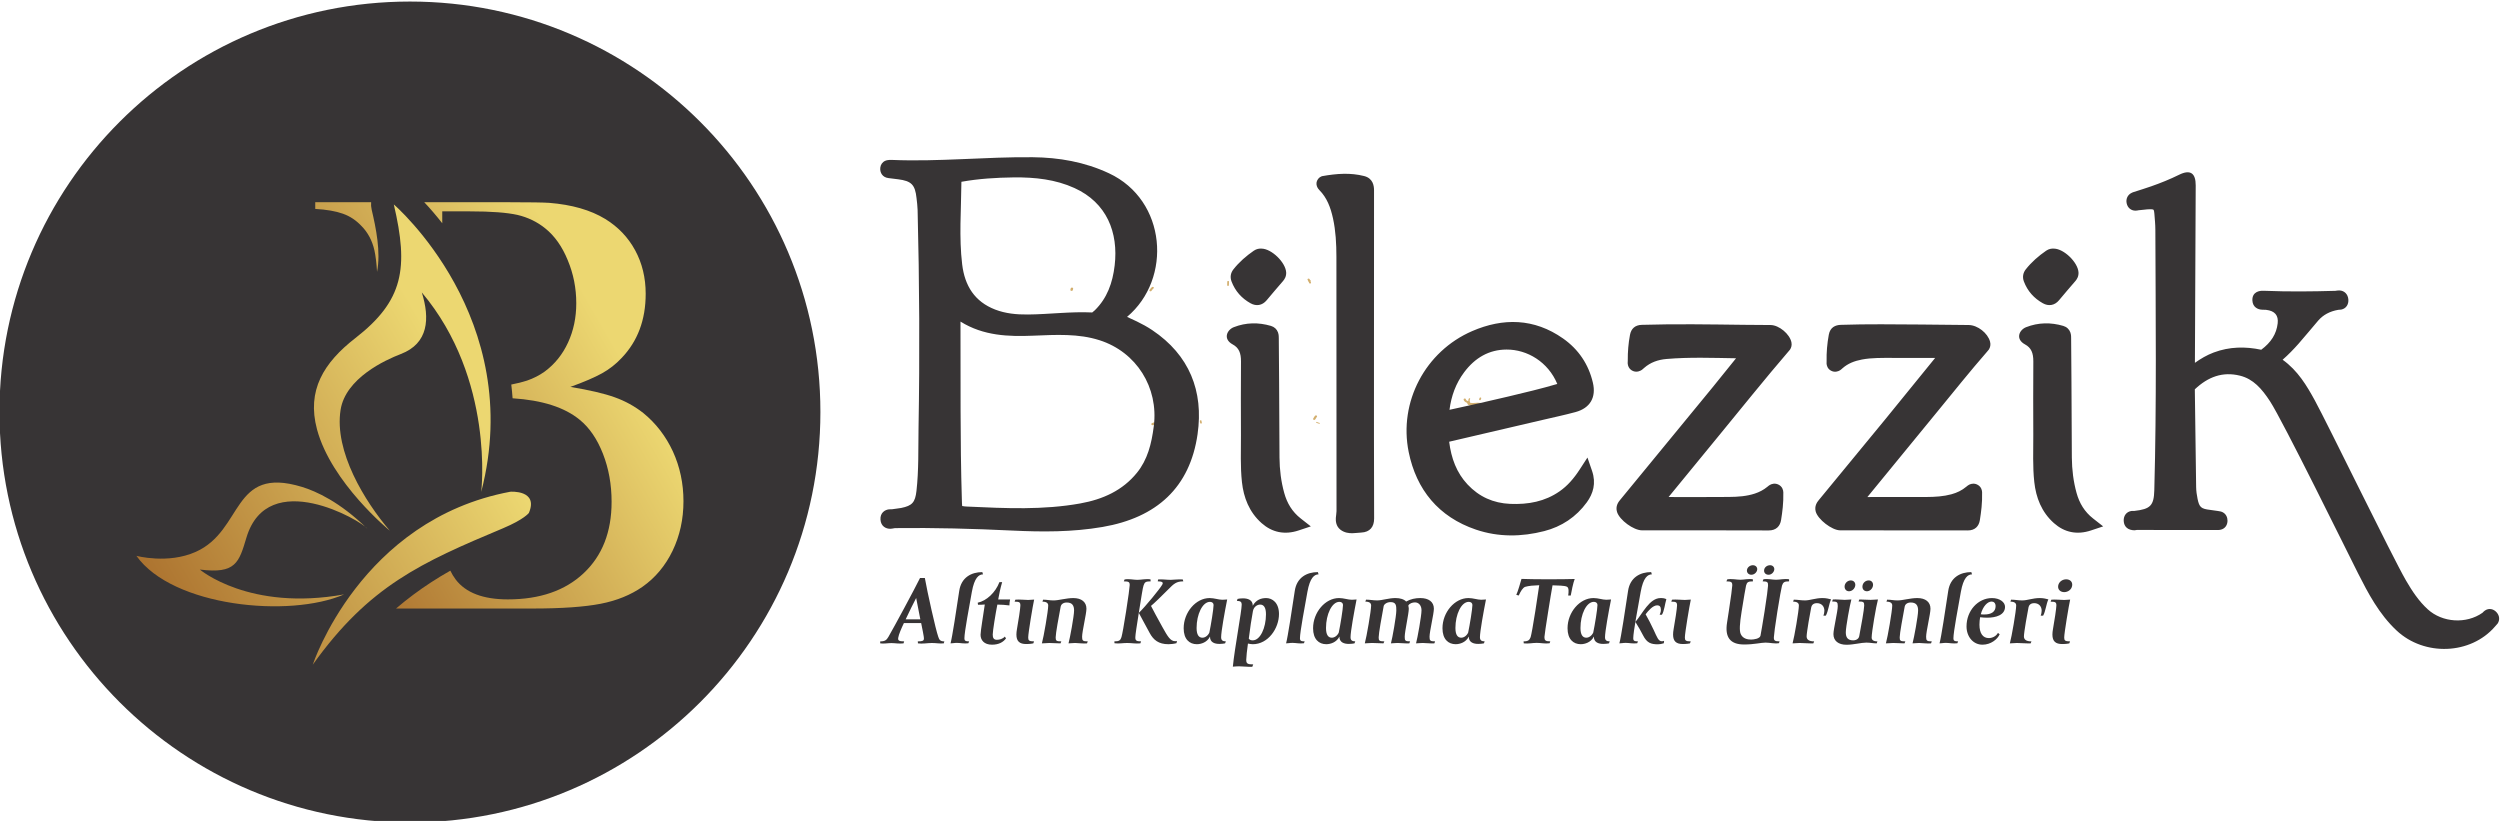 <?xml version="1.0" encoding="UTF-8"?>
<!DOCTYPE svg PUBLIC "-//W3C//DTD SVG 1.1//EN" "http://www.w3.org/Graphics/SVG/1.1/DTD/svg11.dtd">
<!-- Creator: CorelDRAW -->
<svg xmlns="http://www.w3.org/2000/svg" xml:space="preserve" width="5.177in" height="1.7in" version="1.1" shape-rendering="geometricPrecision" text-rendering="geometricPrecision" image-rendering="optimizeQuality" fill-rule="evenodd" clip-rule="evenodd"
viewBox="0 0 5177.17 1700.28"
 xmlns:xlink="http://www.w3.org/1999/xlink"
 xmlns:xodm="http://www.corel.com/coreldraw/odm/2003">
 <defs>
    <linearGradient id="id0" gradientUnits="userSpaceOnUse" x1="697.2" y1="1123.64" x2="1307" y2="773.63">
     <stop offset="0" stop-opacity="1" stop-color="#AD7430"/>
     <stop offset="1" stop-opacity="1" stop-color="#ECD771"/>
    </linearGradient>
    <linearGradient id="id1" gradientUnits="userSpaceOnUse" x1="320.24" y1="1205.22" x2="967.98" y2="826.28">
     <stop offset="0" stop-opacity="1" stop-color="#AD7430"/>
     <stop offset="1" stop-opacity="1" stop-color="#ECD771"/>
    </linearGradient>
 </defs>
 <g id="Katman_x0020_1">
  <g id="_1962083440176">
   <path fill="#373435" d="M848.7 3.2c469.51,0 850.13,380.61 850.13,850.13 0,469.52 -380.61,850.13 -850.13,850.13 -469.52,0 -850.13,-380.61 -850.13,-850.13 0,-469.51 380.61,-850.13 850.13,-850.13z"/>
   <path fill="url(#id0)" d="M1056.72 418.83l-178.36 0c12.78,13.55 25.3,28.27 37.27,43.56l0 -24.63 57.4 0c43.95,0 76.75,2.52 98.41,7.36 21.45,5.05 40.79,14.3 57.61,27.96 19.35,15.56 34.91,37.43 46.47,65.81 11.78,28.18 17.67,57.82 17.67,89.15 0,29.65 -5.68,56.78 -17.03,81.37 -11.15,24.39 -27.33,44.58 -48.36,60.14 -11.15,7.99 -23.34,14.09 -36.59,18.71 -9.01,2.96 -19.91,5.72 -32.63,8.18 1.13,9.45 2.04,18.93 2.73,28.44 61.38,3.95 107.72,18.76 139.02,44.55 20.19,16.4 36.17,39.95 48.15,70.44 11.98,30.7 17.87,63.71 17.87,99.46 0,62.45 -19.35,111.65 -57.83,147.82 -38.48,36.17 -90.83,54.25 -157.07,54.25 -51.1,0 -87.06,-13.67 -108.08,-41.21 -4.18,-5.6 -7.87,-11.69 -11.06,-18.28 -14.06,7.91 -27.62,16.25 -39.65,24.05 -25.37,16.46 -49.74,34.62 -72.75,54.37l282.62 0c60.77,0 107.87,-3.37 141.3,-9.89 33.43,-6.52 62.24,-18.29 86.42,-35.11 26.7,-18.71 47.52,-43.74 62.45,-74.65 14.93,-31.12 22.5,-65.18 22.5,-102.61 0,-36.8 -7.36,-71.28 -21.87,-103.03 -14.72,-31.75 -35.11,-58.24 -61.4,-79.69 -17.66,-13.87 -37.43,-24.81 -59.3,-32.59 -21.66,-7.78 -52.36,-14.93 -91.68,-21.44 28.59,-10.3 50.46,-19.77 65.6,-28.18 15.14,-8.41 28.81,-19.13 40.58,-31.75 33.22,-34.69 49.83,-78.85 49.83,-132.89 0,-33.43 -7.36,-63.5 -21.87,-90.2 -14.51,-26.7 -35.11,-48.36 -61.82,-64.76 -30.7,-18.71 -69.39,-29.65 -116.07,-33.43 -12.83,-0.84 -39.53,-1.26 -80.53,-1.26zm-288.39 0l-115.75 0 0 13.88c23.34,1.26 42.48,4.63 57.19,9.88 14.93,5.26 27.76,13.88 38.9,25.86 13.04,13.25 21.87,29.86 26.49,50.05 2.48,11.35 4.3,26.16 5.42,44.5 8.06,-41.04 -2.18,-90.54 -11.15,-128.84 -1.21,-5.17 -1.56,-10.33 -1.11,-15.33z"/>
   <path fill="url(#id1)" d="M647.44 1376.63c0,0 98.32,-299.91 409.19,-358.19 0,0 58.79,-4.33 38.46,43.87 0,0 -9.48,13.27 -53.86,31.92 -168.53,70.79 -276.93,118.81 -393.78,282.41zm348.9 -357.97c0,0 28.4,-233.13 -123.07,-413 16.94,54.07 13.99,105.54 -43.5,127.59 -32.08,12.3 -114.39,49.96 -124.71,115.66 -13.54,86.15 50.1,189.64 101.95,250.22 0,0 -121.13,-98.92 -150.83,-210.06 -21.48,-80.37 13.69,-137.75 79.56,-188.91 99.83,-77.55 110.46,-144.83 79.56,-276.73 0,0 274.54,235.49 181.06,595.24zm-236.09 76.33c-11.54,-16.36 -205.77,-129.31 -250.16,18.38 -15.45,51.42 -21.76,75.78 -96.56,66.23 0,0 102.36,86.98 298.8,51.48 -112.76,49.3 -355.41,25.65 -430.15,-79.88 0,0 65.18,17.58 122.9,-8.22 99.88,-44.65 73.21,-179.16 219.65,-134.63 30.06,9.14 79.41,31.59 135.53,86.64z"/>
   <path fill="#D2AE6D" d="M2335.79 590.78l-0.01 0 -0.03 0 -0.02 0 -0.03 0 -0.03 0 -0.02 0 -0.03 0c-3.91,0 -5.37,2.06 -6.78,4.17 3.32,0.03 2.04,3.74 6.61,2.78l0 0c-0.58,-3.31 3.15,-2.96 1.89,-6.85l0 0c-0.57,-0.08 -1.06,-0.1 -1.55,-0.1z"/>
   <path fill="#D2AE6D" d="M2708.94 582.22l2.54 -0.66 -2.5 -0.71c-0.01,0.46 -0.04,0.92 -0.04,1.37zm2.54 -0.66l2.47 0.71c0.03,-0.46 0.04,-0.94 0.07,-1.37l-2.54 0.66z"/>
   <path fill="#D2AE6D" d="M3053 858.44l-0.25 0 -0.25 0 -0.38 0c-7.92,0.04 -14.39,0.68 -19.98,0.96l0 0 -0.89 2.03 -2.53 0.7c5.38,5.96 11.72,11.19 26.48,9.72l0 0c6.29,-1.21 4.48,-9.3 13.62,-8.13l0 0 -0.78 -2.51 2.56 -1.59c-6.59,-0.87 -12.41,-1.15 -17.61,-1.18z"/>
   <path fill="#D2AE6D" d="M2217.26 597.22c-0.31,1.1 -0.59,2.04 -0.71,3.09l0 0c-0.12,1.17 0.94,2.17 2.35,2.23l0 0c0.07,0 0.11,0 0.16,0l0 0c1.37,0.01 2.54,-0.85 2.64,-1.93l0 0c0.08,-0.75 0.29,-1.5 0.56,-2.42l0 0c0.35,-1.14 -0.48,-2.27 -1.88,-2.54l0 0c-0.2,-0.04 -0.39,-0.05 -0.6,-0.05l0 0c-1.16,0 -2.23,0.66 -2.52,1.61z"/>
   <path fill="#D2AE6D" d="M2382.36 603.37l0.03 0 0.04 0 0.04 0 0.04 0c0.84,-0.04 1.64,-0.44 2.06,-1.1l0 0c1.03,-1.67 2.6,-3.56 4.22,-4.99l0 0c0.89,-0.79 0.85,-1.98 -0.09,-2.69l0 0c-0.45,-0.34 -1,-0.5 -1.56,-0.5l0 0c-0.65,0 -1.28,0.19 -1.73,0.61l0 0c-1.96,1.74 -3.78,3.91 -5,5.92l0 0c-0.58,0.96 -0.12,2.09 1.04,2.55l0 0c0.3,0.13 0.61,0.19 0.93,0.21z"/>
   <path fill="#D2AE6D" d="M2386.88 880.72l0.05 0 0.03 0 0.04 0c0.35,0 0.71,-0.06 1.06,-0.16l0 0c1.81,-0.64 3.27,-1.19 4.24,-1.89l0 0c1.2,-0.83 1.35,-2.31 0.33,-3.26l0 0c-0.56,-0.51 -1.33,-0.79 -2.12,-0.79l0 0c-0.67,0 -1.34,0.2 -1.89,0.6l0 0c-0.39,0.25 -2.02,0.81 -2.72,1.04l0 0c-1.43,0.5 -2.14,1.86 -1.54,3.06l0 0c0.43,0.84 1.43,1.38 2.51,1.39z"/>
   <path fill="#D2AE6D" d="M2486.6 870.34l-0.04 0 -0.06 0c-0.91,0.05 -1.76,0.62 -1.82,1.41l0 0c-0.08,1.52 0.3,2.95 0.79,4.53l0 0c0.2,0.64 0.88,1.06 1.68,1.06l0 0c0.15,0 0.31,0 0.46,-0.03l0 0c0.96,-0.21 1.52,-1 1.3,-1.77l0 0c-0.43,-1.41 -0.75,-2.57 -0.69,-3.7l0 0c0.07,-0.79 -0.65,-1.46 -1.63,-1.5z"/>
   <path fill="#D2AE6D" d="M2543.36 581.81l-0.04 0 -0.07 0 -0.05 0c-0.96,0.07 -1.69,0.71 -1.68,1.51l0 0c0.09,2.38 0.02,4.81 -0.21,7.41l0 0c-0.06,0.78 0.68,1.47 1.65,1.5l0 0 0.09 0c0.95,0 1.75,-0.57 1.8,-1.37l0 0c0.24,-2.69 0.3,-5.19 0.24,-7.65l0 0c-0.04,-0.79 -0.85,-1.37 -1.73,-1.41z"/>
   <path fill="#D2AE6D" d="M2596.99 578.46l-0.06 0c-0.55,0 -1.04,0.31 -1.19,0.75l0 0c-0.29,0.83 -0.8,1.79 -1.68,3.23l0 0c-0.33,0.54 -0.08,1.11 0.54,1.36l0 0c0.19,0.07 0.36,0.12 0.54,0.12l0 0c0.46,0 0.92,-0.21 1.16,-0.56l0 0c0.68,-1.14 1.44,-2.42 1.85,-3.61l0 0c0.2,-0.55 -0.19,-1.1 -0.87,-1.28l0 0c-0.09,-0.01 -0.2,-0.01 -0.29,-0.01z"/>
   <path fill="#D2AE6D" d="M2721.54 869.72l0.03 0 0.04 0 0.04 0c0.94,-0.02 1.85,-0.51 2.2,-1.3l0 0c0.51,-1.14 1.18,-2.06 1.93,-3.11l0 0c0.47,-0.67 0.97,-1.34 1.46,-2.13l0 0c0.63,-0.96 0.16,-2.15 -1.02,-2.63l0 0c-0.34,-0.16 -0.71,-0.22 -1.07,-0.22l0 0c-0.88,0 -1.73,0.41 -2.15,1.1l0 0c-0.46,0.7 -0.91,1.34 -1.34,1.92l0 0c-0.8,1.13 -1.63,2.3 -2.3,3.77l0 0c-0.46,0.98 0.19,2.11 1.41,2.5l0 0c0.25,0.05 0.51,0.08 0.78,0.1z"/>
   <path fill="#D2AE6D" d="M2732.2 877.61l0.04 0c0.42,-0.03 0.84,-0.25 0.97,-0.62l0 0c0.2,-0.44 -0.08,-0.94 -0.63,-1.1l0 0 -0.83 -0.22c-1.39,-0.34 -3.1,-0.8 -4.7,-1.74l0 0c-0.17,-0.11 -0.39,-0.16 -0.6,-0.16l0 0c-0.33,0 -0.65,0.13 -0.85,0.37l0 0c-0.35,0.38 -0.26,0.91 0.21,1.2l0 0c1.87,1.11 3.83,1.65 5.27,2.01l0 0 0.79 0.2c0.12,0.03 0.22,0.05 0.34,0.08z"/>
   <path fill="#D2AE6D" d="M2708.94 577.19c-1.1,0.43 -1.59,1.52 -1.06,2.42l0 0 1.57 2.74c0.38,0.65 1.14,1.02 1.97,1.02l0 0c0.33,0 0.67,-0.06 0.98,-0.2l0 0c1.11,-0.42 1.59,-1.52 1.06,-2.4l0 0 -1.6 -2.77c-0.37,-0.64 -1.14,-1 -1.96,-1l0 0c-0.33,-0.03 -0.67,0.04 -0.97,0.18z"/>
   <path fill="#D2AE6D" d="M2712.95 587.31l0.04 0 0.04 0 0.05 0c0.21,-0.01 0.41,-0.04 0.63,-0.11l0 0c1.05,-0.33 1.59,-1.26 1.2,-2.1l0 0c-0.45,-1.03 -0.8,-2.04 -1.16,-3.05l0 0 -0.35 -0.98c-0.26,-0.71 -1.04,-1.17 -1.91,-1.17l0 0c-0.2,0 -0.39,0.05 -0.59,0.08l0 0c-1.06,0.29 -1.67,1.19 -1.35,2.05l0 0 0.35 0.97c0.35,1.1 0.75,2.18 1.25,3.24l0 0c0.28,0.63 1,1.04 1.8,1.06z"/>
   <path fill="#D2AE6D" d="M3014.67 857.93l-0.02 0 -0.04 0 -0.06 0 -0.04 0c-0.44,0.01 -0.91,0.11 -1.31,0.33l0 0c-0.94,0.53 -1.91,0.79 -3.04,1.12l0 0c-0.52,0.16 -1.06,0.31 -1.59,0.5l0 0c-1.29,0.43 -1.92,1.64 -1.42,2.68l0 0c0.38,0.79 1.3,1.26 2.29,1.26l0 0c0.31,0 0.66,-0.05 0.96,-0.16l0 0c0.46,-0.14 0.92,-0.26 1.38,-0.39l0 0c1.25,-0.38 2.68,-0.8 4.15,-1.59l0 0c1.17,-0.62 1.5,-1.91 0.73,-2.87l0 0c-0.44,-0.55 -1.2,-0.87 -2,-0.88z"/>
   <path fill="#D2AE6D" d="M3065.7 860.27c-0.65,1.09 -0.13,2.37 1.17,2.9l0 0c1.7,0.66 3.43,0.67 4.96,0.71l0 0c1.5,0 2.46,0.01 2.96,0.43l0 0c0.5,0.46 1.17,0.67 1.85,0.67l0 0c0.68,0.01 1.35,-0.21 1.88,-0.6l0 0c1.06,-0.83 1.11,-2.22 0.12,-3.07l0 0c-2.02,-1.72 -4.7,-1.75 -6.67,-1.79l0 0c-1.08,0 -2.1,0 -2.73,-0.25l0 0c-0.35,-0.16 -0.75,-0.22 -1.13,-0.22l0 0c-0.98,0 -1.94,0.47 -2.41,1.22z"/>
   <path fill="#D2AE6D" d="M3031.17 862.92l0.05 0 0.03 0 0.03 0c0.64,-0.04 1.26,-0.34 1.59,-0.84l0 0c0.43,-0.72 0.08,-1.6 -0.81,-1.97l0 0c-0.64,-0.24 -1.24,-0.5 -1.84,-0.75l0 0c-1.68,-0.72 -3.14,-1.34 -4.54,-1.44l0 0c-0.08,-0.03 -0.14,-0.03 -0.2,-0.03l0 0c-0.89,0 -1.68,0.59 -1.78,1.33l0 0c-0.11,0.8 0.6,1.51 1.59,1.59l0 0c0.72,0.08 1.94,0.58 3.24,1.13l0 0c0.61,0.29 1.25,0.55 1.93,0.84l0 0c0.24,0.09 0.48,0.12 0.72,0.14z"/>
   <path fill="#D2AE6D" d="M3159.3 833.07l-0.08 0 -0.01 0 -0.02 0 -0.01 0 -0.05 0c-1.16,0.01 -2.1,0.8 -2.14,1.74l0 0c-0.04,0.99 0.89,1.81 2.1,1.83l0 0c1.47,0.01 3.11,0.22 4.56,0.41l0 0c1.06,0.15 2.05,0.25 2.82,0.3l0 0 0.15 0c1.14,0 2.11,-0.71 2.22,-1.65l0 0c0.09,-0.96 -0.79,-1.83 -2,-1.91l0 0c-0.67,-0.03 -1.51,-0.14 -2.44,-0.25l0 0c-1.56,-0.22 -3.33,-0.46 -5.09,-0.47z"/>
   <path fill="#D2AE6D" d="M3065.91 823.21l-0.04 0 -0.04 0 -0.03 0 -0.04 0c-0.75,0.02 -1.43,0.41 -1.69,1l0 0c-0.47,1.06 -0.87,2.05 -1.02,3.09l0 0c-0.11,0.79 0.6,1.51 1.6,1.6l0 0c0.05,0 0.12,0.03 0.16,0.03l0 0c0.92,0.01 1.74,-0.59 1.84,-1.37l0 0c0.09,-0.72 0.42,-1.46 0.83,-2.41l0 0c0.33,-0.75 -0.15,-1.6 -1.09,-1.89l0 0c-0.16,-0.03 -0.31,-0.04 -0.47,-0.05z"/>
   <path fill="#D2AE6D" d="M3040.66 830.93c-1.7,0.26 -2.83,1.61 -2.48,3.02l0 0c0.26,1.2 0.76,3.35 2.65,4.66l0 0 0.47 0.33 0.59 0.16c2.32,0.59 4.62,0.81 6.88,0.81l0 0c2.26,0.01 4.49,-0.16 6.67,-0.34l0 0c3.34,-0.29 6.44,-0.54 9.25,-0.06l0 0c1.72,0.31 3.39,-0.56 3.8,-1.97l0 0c0.39,-1.38 -0.66,-2.74 -2.37,-3.05l0 0c-3.78,-0.68 -7.55,-0.39 -11.2,-0.08l0 0c-3.56,0.31 -6.95,0.58 -10.14,-0.06l0 0c-0.12,-0.3 -0.26,-0.79 -0.42,-1.44l0 0c-0.29,-1.2 -1.55,-2.05 -3.02,-2.05l0 0c-0.22,0 -0.44,0.02 -0.68,0.07z"/>
   <path fill="#D2AE6D" d="M3033.07 825.32c-1.28,0.16 -2.21,1.11 -2.05,2.18l0 0c0.65,4.37 4.94,6 8.35,7.34l0 0 0.84 0.31c0.31,0.15 0.66,0.2 0.98,0.2l0 0c0.89,0 1.75,-0.38 2.17,-1.07l0 0c0.56,-0.97 0.1,-2.13 -1.07,-2.56l0 0 -0.87 -0.37c-3.35,-1.29 -5.42,-2.17 -5.75,-4.39l0 0c-0.14,-0.96 -1.11,-1.67 -2.28,-1.67l0 0c-0.11,0 -0.22,0 -0.33,0.03z"/>
   <path fill="#D2AE6D" d="M2940.92 830.54c-0.19,1.18 0.8,2.2 2.22,2.34l0 0c0.98,0.12 1.98,0.21 2.93,0.42l0 0c0.22,0.06 0.46,0.08 0.69,0.08l0 0c1.14,0.03 2.19,-0.6 2.54,-1.51l0 0c0.41,-1.16 -0.37,-2.33 -1.74,-2.61l0 0c-1.34,-0.33 -2.65,-0.46 -3.72,-0.54l0 0c-0.1,-0.01 -0.22,-0.02 -0.31,-0.02l0 0c-1.3,0 -2.41,0.77 -2.6,1.85z"/>
   <path fill="#D2AE6D" d="M3043.26 824.76l-0.04 0 -0.04 0 -0.05 0c-0.53,0.02 -1.04,0.28 -1.26,0.69l0 0c-0.8,1.39 -0.96,2.81 -1.1,4.21l0 0c-0.13,1.2 -0.25,2.31 -0.8,3.34l0 0c-0.33,0.56 -0.02,1.27 0.7,1.51l0 0c0.18,0.07 0.38,0.09 0.55,0.09l0 0c0.56,0 1.1,-0.25 1.34,-0.7l0 0c0.76,-1.35 0.91,-2.74 1.05,-4.07l0 0c0.13,-1.26 0.25,-2.41 0.83,-3.43l0 0c0.34,-0.6 0.04,-1.27 -0.67,-1.52l0 0c-0.17,-0.06 -0.34,-0.1 -0.5,-0.12z"/>
   <path fill="#373435" fill-rule="nonzero" d="M4682.96 724.39c20.29,-15.01 31.63,-32.73 34.1,-54.74 1.85,-16.32 -5.71,-25.83 -24,-27.94 -2.76,-0.29 -5.54,-0.2 -8.33,-0.28 -8.06,-0.2 -19.46,-4.77 -20.08,-19.19 -0.74,-18.53 16.07,-20.04 20.51,-19.98l5.69 0.06c48.47,1.98 97.19,1.46 145.69,0.04l4.32 -0.63c1.67,-0.21 3.1,-0.25 4.53,-0.16 9.73,0.55 16.99,7.55 18,18.26 0.98,10.15 -4.17,19.22 -14.74,21.38l-6.16 0.5c-17.59,3.07 -31.2,10.45 -41.44,22.19 -13.81,15.89 -26.94,32.43 -41,48.25 -10.07,11.32 -20.81,22.47 -32.76,32.91 31.63,22.59 50.24,54.17 66.61,84.07 26.74,48.84 160.79,324.7 188.76,372.9 13.16,22.67 26.91,43.23 45.11,59.85 30.39,27.79 79.92,30.86 113.43,7.28 1.8,-1.91 3.31,-3.41 5.07,-4.61 8.67,-5.97 18.4,-3.14 24.46,3.95 6.11,7.09 6.47,15.88 1.97,22.84l-5.3 6.03c-50.55,58.92 -146.61,62.32 -204.07,8.5 -36.48,-34.13 -58.91,-77.27 -79.76,-118.32 -11.33,-22.41 -50.24,-101.29 -89.74,-179.84 -39.75,-79.07 -79.36,-156.25 -92.57,-176.5 -17.07,-26.21 -34.92,-46.43 -62.34,-53.16 -35.77,-8.81 -65.89,2.27 -93.47,28.27 0.96,69.63 1.64,136.01 2.72,202.37 0.13,8.2 1.29,16.51 2.97,24.56 3.55,17.18 7.16,20.59 25.77,22.77 5.38,0.64 10.87,1.72 16.26,2.3 4.48,0.63 7.52,1.2 10.47,2.86 6.94,3.9 9.44,10.8 9.49,17.05 0.05,6.83 -2.91,14.72 -11.45,18.08 -2.91,1.14 -5.78,1.37 -7.21,1.41l-23.76 -0.04c-48.37,0.03 -96.73,0.19 -145.11,-0.12l-4.93 0.78c-13.41,-0.16 -21.88,-6.97 -22.51,-19.37 -0.55,-10.81 5.73,-19.21 16.07,-20.67l6.2 -0.13c33.04,-3.74 40.22,-11.04 41.08,-42.64 4.93,-179.8 2.78,-359.61 2.19,-539.42 -0.03,-11.06 -1.13,-22.15 -2.01,-33.2 -0.54,-6.91 -1.56,-8.26 -1.85,-8.51 -0.24,-0.22 -1.47,-1.11 -8.06,-1.01 -7.46,0.12 -14.85,1.65 -22.3,2.04 -2.87,0.52 -4.96,0.89 -7.11,0.89 -8.55,-0.05 -16.14,-5.49 -18.15,-15.42 -1.69,-8.4 1.58,-15.86 8.06,-20.16 2.34,-1.54 4.72,-2.4 6.11,-2.86 14.21,-4.54 25.48,-8.02 36.56,-11.91 19.7,-6.89 39.06,-14.67 57.77,-23.93 23.82,-11.82 34.61,-2.99 34.54,21.88l-1.64 367.58c11.9,-8.48 24.6,-16.01 38.91,-21.39 32.59,-12.26 65.76,-12.65 98.44,-5.71zm-1681.89 190.48c4.32,34.31 15.3,64.24 38.16,88.61 23.91,25.43 53.24,38.62 88.24,40.13 37.72,1.6 71.96,-4.95 102.09,-25.86 16.36,-11.33 29.55,-26.37 42.04,-45.62l15.9 -24.48 9.5 27.6c8.89,25.93 2.14,47.22 -10.8,65.1 -22.14,30.54 -52.4,50.43 -88.25,59.65 -46.63,11.99 -94.6,12.81 -141.51,-3.11 -77.27,-26.25 -123.3,-82.65 -139.19,-160.63 -21.1,-103.81 34.55,-208.58 131.47,-250.51 63.83,-27.63 128.37,-26.87 188.33,15.34 31.95,22.47 52.82,53.45 61.72,91.66 7.03,30.09 -5.44,52.4 -36.06,60.72 -22.33,6.06 -45.02,10.83 -67.59,16.13 -64.66,15.16 -129.31,30.36 -194.04,45.27zm118.69 -190.9c-36.19,0.19 -65.24,17.06 -87.71,47.16 -17.24,23.07 -26.61,49.01 -30.28,77.65 42.23,-9.17 82.06,-18.06 121.79,-27.54 33.96,-8.11 67.94,-16.13 101.47,-26.01 -18.99,-45.59 -62.13,-71.48 -105.27,-71.26zm800.65 17.3c-11.04,0.01 -22.06,-0.15 -33.09,0.24 -10.45,0.34 -20.89,1.15 -31.29,3.11 -15.83,3 -29.14,8.31 -40.2,18.03 -2.18,1.98 -3.58,3.24 -5.41,4.36 -3.85,2.38 -10.72,4.72 -18.19,0.87 -7.83,-4.03 -9.26,-11.5 -9.49,-14.87 -0.11,-1.56 0.11,-3.3 0.08,-4.74 -0.42,-18.45 1.22,-36.77 4.53,-54.97 2.85,-15.8 14.01,-20.13 24.83,-20.5 55.59,-1.88 111.2,-1.01 166.8,-0.68 32.69,0.21 65.36,0.68 98.03,1.02 18.72,0.19 39.52,16.78 44.31,34.34 1.74,6.34 0.39,11.98 -2.39,16.38l-4.3 5.16c-34.81,39.89 -67.83,81.37 -101.44,122.27 -48.76,59.28 -97.3,118.72 -145.9,178.13 40.69,0.05 81.38,0.09 122.05,-0.08 18.41,-0.09 35.72,-1.19 52.13,-5.67 11.52,-3.15 21.75,-8.13 30.42,-15.44 2.57,-2.13 4.24,-3.43 6.42,-4.52 4.66,-2.3 11.48,-3.3 18.16,0.88 7,4.36 8.27,11.24 8.38,15 0.55,22.38 -1.89,40.35 -4.65,57.74 -1.98,12.48 -9.97,21.33 -25.08,21.26 -88.07,-0.25 -176.17,-0.13 -264.22,-0.21 -17.14,-0.02 -46.31,-22.77 -50.65,-38.89 -3.08,-11.36 2.87,-19.5 6.15,-23.49 46.15,-55.97 92.33,-111.89 138.26,-168.01 34.47,-42.14 68.68,-84.44 103,-126.71l-87.24 0zm-213.59 -16.9c-53.46,62.17 -101,121.96 -149.55,180.92l-101.75 124.13c41.51,0.08 83.03,0.18 124.56,-0.16 19.32,-0.15 37.3,-1.43 54.17,-7.02 9.6,-3.16 18.11,-7.65 25.63,-13.83 2.39,-1.98 3.85,-3.18 5.75,-4.22 4.03,-2.2 10.45,-3.93 17.4,-0.52 8.06,3.94 10.02,11.35 10.13,16 0.54,22.67 -2.01,40.54 -4.61,57.16 -2.01,12.94 -10.23,21.84 -25.72,21.8 -87.39,-0.34 -174.81,-0.21 -262.24,-0.22 -17.69,-0.02 -46.54,-21.28 -51.79,-37.93 -3.89,-12.36 3.08,-21.15 6.19,-24.89l191.5 -233.14c16.38,-20.02 32.58,-40.22 48.76,-60.42 -48.72,-0.78 -96.5,-2.6 -144.18,1.47 -17.52,1.5 -33.17,7.12 -45.93,18.31l-4.83 4.16c-3.04,2.07 -10.13,5.82 -18.26,2.54 -9.1,-3.72 -10.99,-12 -11.25,-16.13 -0.11,-1.91 0.2,-4.07 0.2,-5.82 -0.17,-17.77 1.26,-35.39 4.56,-52.89 2.44,-13.17 10.65,-20.46 24.44,-20.88 70.49,-2.14 140.91,-0.91 211.36,-0.05l55.42 0.42c17.79,0.16 39.7,18.85 43.17,35.7 1.26,6.09 -0.34,11.28 -2.86,15.1l-0.26 0.39zm-887.84 378.64c-5.91,0.26 -12.24,1.29 -18.24,1.37 -7.1,0.08 -16.6,-0.87 -24.87,-7.3 -9.55,-7.45 -9.81,-18.48 -9.52,-24.27 0.24,-4.69 1.42,-9.8 1.42,-14.17l-0.22 -526.46c0,-27.3 -1.43,-53.84 -7,-79.56 -5.06,-23.23 -12.78,-43.22 -28.05,-58.65 -1.51,-1.51 -4.03,-4.43 -5.36,-8.37 -1.48,-4.27 -1.46,-9.72 2.39,-14.82 2.7,-3.6 6.2,-5.2 7.96,-5.86 31.44,-5.63 59.2,-7.43 87.39,-0.33 18.37,4.62 20.63,20.02 20.59,29.57 -0.16,113.48 -0.11,226.94 -0.11,340.39 0,113.13 -0.18,226.25 0.3,339.39 0.05,17.18 -8.7,28.28 -26.69,29.07zm1394 -104.4c-3.59,-32.34 -1.96,-64.9 -2.09,-97.37 -0.2,-50.83 -0.3,-101.65 0.07,-152.49 0.11,-17.7 -4.37,-28.48 -17.19,-35.42 -20.79,-11.28 -11.76,-30.24 2.21,-35.67 25.45,-9.98 51.36,-10.18 76.89,-2.72 7.3,2.14 12.39,7 14.78,13.51 0.96,2.7 1.33,5.43 1.48,7.33l0.13 4.53 0.67 90.13c0.26,52.41 0.37,104.83 0.79,157.26 0.21,25.02 3.2,49.61 9.81,73.39 5.9,21.11 16.39,38.83 34.24,52.8l20.84 16.33 -25.11 8.37c-29.32,9.77 -55.24,4.04 -76.81,-15.1 -25.94,-23.03 -37.23,-53.22 -40.71,-84.87zm85.02 -416.46c-11.29,13.21 -22.73,26.26 -33.79,39.67 -9.23,11.2 -21.88,12.79 -33.49,6.29 -18.24,-10.19 -31.79,-25.12 -39.35,-45.24 -3.52,-9.41 -1.42,-18.12 3.85,-24.86 12.2,-15.52 26.81,-28.06 42.35,-38.78 5.7,-3.9 11.4,-4.61 16.15,-4.31 20.79,0.39 49.49,28.52 50.8,49.05 0.57,8.5 -3.33,14.49 -6.52,18.18zm-1726.09 416.46c-3.56,-32.34 -1.94,-64.9 -2.07,-97.37 -0.19,-50.83 -0.29,-101.65 0.09,-152.49 0.11,-17.7 -4.39,-28.48 -17.19,-35.42 -20.81,-11.27 -11.75,-30.24 2.2,-35.67 25.45,-9.98 51.33,-10.18 76.89,-2.72 7.3,2.14 12.41,6.98 14.75,13.51 1,2.72 1.35,5.43 1.48,7.33l0.16 4.53 0.66 90.13c0.3,52.41 0.38,104.83 0.8,157.26 0.19,25.02 3.2,49.6 9.83,73.39 5.86,21.11 16.37,38.83 34.21,52.8l20.84 16.33 -25.13 8.37c-29.31,9.77 -55.21,4.04 -76.8,-15.1 -25.94,-23.03 -37.23,-53.22 -40.72,-84.87zm85.03 -416.46c-11.3,13.21 -22.72,26.26 -33.78,39.66 -9.26,11.22 -21.88,12.8 -33.5,6.3 -18.24,-10.19 -31.76,-25.12 -39.35,-45.24 -3.56,-9.41 -1.43,-18.12 3.85,-24.87 12.2,-15.52 26.8,-28.05 42.35,-38.77 5.69,-3.9 11.4,-4.61 16.14,-4.31 20.79,0.39 49.51,28.52 50.83,49.05 0.54,8.52 -3.37,14.49 -6.55,18.18zm-176.89 316.76c-15.85,110.7 -84.53,173.21 -196.96,192.53 -62.6,10.77 -125.12,10.4 -186.65,7.44 -81,-3.89 -161.96,-6.08 -243.04,-5.09 -5.28,0.96 -7.56,1.31 -9.64,1.38 -8.9,0.26 -19.63,-4.93 -20.51,-19 -0.91,-14.22 9.34,-20.39 17.77,-21.29 1.91,-0.21 4.02,-0.2 6.09,-0.13 7.96,-1.34 13.6,-1.59 19.09,-2.7 22.64,-4.62 28.85,-11.37 31.58,-35.11 4.95,-43.51 3.54,-87.26 4.31,-130.88 2.6,-150.43 1.86,-300.89 -1.93,-451.3 -0.18,-8.2 -1.35,-16.41 -2.24,-24.59 -2.94,-27.59 -10.59,-35.38 -38.16,-38.86l-19.86 -2.46c-12.3,-1.37 -18.21,-11.2 -17.02,-21.55 0.68,-6.28 4.31,-11.61 10.2,-14.24 2.89,-1.31 6.58,-1.65 8.56,-1.81l5.15 -0.03c97.31,4.07 194.64,-6.57 291.86,-5.59 54.12,0.55 107.2,9.61 157.8,33.24 119.63,55.8 131.37,218.56 37.49,297.44 6.71,3.02 13.55,6.13 20.39,9.47 10.73,5.24 21.47,11.03 31.76,17.93 76.92,51.54 106.67,126.49 93.94,215.21zm-491.09 -232.91c0.52,122.92 -0.93,245.8 2.83,368.66 0.16,5.63 0.26,9.98 0.63,13.37 3.74,0.79 6.87,0.97 11.13,1.17 39.25,1.8 78.57,3.64 117.81,3.3 38.69,-0.37 77.3,-2.9 115.74,-9.83 47.09,-8.51 87.66,-26.89 117.36,-63.57 21.89,-27.07 30.19,-59.67 34.87,-96.51 10.18,-80.16 -36.01,-153.61 -112.5,-177.98 -21.74,-6.96 -44.07,-9.82 -67.06,-10.65 -23.47,-0.87 -47.07,0.35 -70.67,1.29 -49.88,1.98 -102.25,0.7 -150.15,-29.23zm3.47 -118.49c5.38,44.69 26.04,77.28 68.33,93.63 21.27,8.21 43.83,10.49 68.04,10.24 44.37,-0.42 88.56,-6.37 133.04,-4.22l5.38 -4.57c25.35,-24.86 36.82,-56.56 41.07,-92.8 8.01,-68.38 -16.39,-130.01 -83.29,-160.36 -39.28,-17.85 -81.3,-22.44 -125.66,-22.02 -36.37,0.47 -72.59,2.68 -108.47,9.1 -0.51,58.66 -5.18,115.01 1.56,171z"/>
   <path fill="#373435" fill-rule="nonzero" d="M4231.34 1275.04l-5.06 0.19c1.17,-3.3 1.93,-7.02 1.93,-10.36 0,-8.98 -5.83,-15.64 -15.43,-15.64 -8.22,0 -10.93,4.9 -11.73,8.42 -1.96,8.8 -9.57,52.37 -9.57,60.38 0,6.84 4.89,10.37 15.63,10.37l-1.75 4.12c-9,0.35 -21.69,-0.8 -28.35,-0.8 -3.72,0 -11.32,0.8 -14.67,0.8 3.72,-13.11 13.11,-67.46 13.11,-78.4 0,-4.68 -3.13,-8 -11.91,-8l1.37 -4.12c8.39,0 14.26,1.57 23.06,1.57 10.56,0 21.91,-4.9 36.35,-4.9 8.41,0 13.5,1.76 17.8,2.74 -4.5,9.56 -5.46,23.64 -10.77,33.62zm-106.91 -29.14c-8.22,0 -17.98,9.78 -22.27,26.38 2.52,0.39 5.07,0.39 7.43,0.39 14.26,0 23.24,-5.66 23.24,-17.18 0,-6.66 -3.9,-9.6 -8.41,-9.6zm27.94 10.77c0,17.4 -19.15,22.67 -37.13,22.67 -5.08,0 -9.96,-0.41 -14.47,-0.97 -0.8,3.9 -1.38,10.36 -1.38,15.42 0,18.37 7.42,27.78 19.36,27.78 6.66,0 14.85,-3.32 18.96,-10.76l3.52 2.93c-4.29,9.98 -17.98,21.51 -35.59,21.51 -19.36,0 -33.03,-16.63 -33.03,-37.91 0,-32.46 23.65,-58.65 52.79,-58.65 16.19,0 26.96,8.61 26.96,17.99zm-68.41 -67.07c-8.59,0 -17.8,6.87 -23.07,36.18 -5.46,31.28 -15.43,82.68 -15.43,96.35 0,4.7 1.93,6.26 9.76,6.26l-1.56 3.9c-9.18,1.2 -16.81,-0.79 -23.65,-0.79 -6.06,0 -8.59,1.01 -13.29,1.01 3.52,-12.53 12.3,-70.8 17.98,-108.48 4.11,-28.18 25.21,-39.13 47.88,-39.13l1.39 4.7zm-113.2 49.07c17,0 27.19,8.22 27.19,22.09 0,10.54 -9.02,47.1 -9.02,58.04 0,8.02 1.38,9.59 11.75,9.59l-1.57 4.12c-6.65,0.96 -18.56,-0.8 -24.63,-0.8 -4.7,0 -10.37,0.8 -13.68,0.8 2.94,-10.39 11.53,-56.7 11.53,-68.04 0,-9.96 -3.52,-16.61 -15.24,-16.61 -8.2,0 -11.94,4.87 -12.52,8.41 -3.89,20.7 -10.36,55.7 -10.36,63.72 0,6.84 0.97,8.41 11.74,8.41l-1.77 4.12c-6.26,0 -16.6,-0.8 -23.26,-0.8 -3.72,0 -11.91,0.8 -15.25,0.8 3.72,-13.11 13.09,-67.46 13.09,-78.4 0,-4.68 -3.13,-8 -11.93,-8l1.37 -4.12c8.42,0 12.89,1.57 21.69,1.57 10.56,0 26.42,-4.9 40.87,-4.9zm-104.39 -14.06c-6.66,0 -10.19,-5.28 -9.18,-11.53 0.96,-6.08 6.22,-10.95 12.88,-10.95 6.05,0 9.76,4.87 8.81,10.95 -0.98,6.25 -6.48,11.53 -12.52,11.53zm-37.14 0c-6.25,0 -9.95,-5.28 -9.01,-11.53 0.98,-6.08 6.47,-10.95 12.74,-10.95 6.22,0 10.15,4.87 9.17,10.95 -0.99,6.25 -6.66,11.53 -12.9,11.53zm-5.08 110.8c-17.02,0 -27.18,-8.18 -27.18,-22.06 0,-10.57 8.99,-47.12 8.99,-58.06 0,-8 -1.38,-9.56 -11.72,-9.56l1.57 -4.12c6.65,-0.58 18.56,0.79 24.62,0.79 4.66,0 10.35,-0.79 13.69,-0.79 -2.94,10.37 -11.53,56.7 -11.53,68.01 0,9.98 3.49,16.64 15.25,16.64 8.19,0 11.93,-4.89 12.52,-8.42 3.9,-20.72 10.33,-55.72 10.33,-63.72 0,-6.83 -0.97,-8.39 -11.72,-8.39l1.75 -4.12c6.26,0 16.63,0.79 23.28,0.79 3.72,0 11.91,-0.79 15.22,-0.79 -3.72,13.11 -13.09,67.83 -13.09,78.78 0,4.69 3.13,8.01 11.93,8.01l-1.38 4.12c-8.38,0 -12.88,-1.57 -21.68,-1.57 -10.56,0 -26.4,4.46 -40.84,4.46zm-42.82 -60.37l-5.09 0.19c1.17,-3.3 1.97,-7.02 1.97,-10.36 0,-8.98 -5.86,-15.64 -15.46,-15.64 -8.19,0 -10.93,4.9 -11.73,8.42 -1.96,8.8 -9.57,52.37 -9.57,60.38 0,6.84 4.9,10.37 15.64,10.37l-1.77 4.12c-8.97,0.35 -21.68,-0.8 -28.33,-0.8 -3.7,0 -11.35,0.8 -14.65,0.8 3.72,-13.11 13.07,-67.46 13.07,-78.4 0,-4.68 -3.1,-8 -11.9,-8l1.35 -4.12c8.43,0 14.29,1.57 23.07,1.57 10.54,0 21.89,-4.9 36.37,-4.9 8.38,0 13.48,1.76 17.77,2.74 -4.48,9.56 -5.46,23.64 -10.74,33.62zm-118.66 -84.63c-6.46,0 -10.18,-4.7 -9.2,-10.17 0.8,-5.27 5.87,-9.59 12.33,-9.59 5.67,0 9.39,4.32 8.6,9.59 -0.98,5.46 -6.05,10.17 -11.72,10.17zm-35.77 0c-5.86,0 -9.97,-4.7 -8.98,-10.17 0.78,-5.27 6.25,-9.59 12.11,-9.59 6.05,0 9.77,4.32 9.01,9.59 -0.98,5.46 -6.08,10.17 -12.13,10.17zm57.26 141.71c-10.17,1.55 -18.57,-1.17 -27.94,-1.17 -9.37,0 -23.26,3.9 -44.19,3.9 -29.3,0 -40.25,-15.24 -35.37,-45.53l3.52 -22.87c4.7,-29.52 7.04,-50.06 7.25,-53.75 0.19,-6.84 -1.76,-8.59 -12.12,-8.59l1.75 -4.11c9.2,-1.78 19.36,0.77 27.19,0.77 7.61,0 16.81,-2.55 25.79,-0.96l0.2 4.3c-10.15,0 -12.31,1.74 -14.26,8.77 -0.8,3.5 -4.89,26.19 -9.18,53.76 -3.93,24.62 -5.1,40.25 -1.59,47.09 4.32,8.98 13.69,10.95 21.13,10.95 5.65,0 18.16,-1.76 19.54,-8.01 1.58,-8.6 4.3,-23.83 8.41,-50.03 4.3,-27 7.24,-50.26 7.24,-53.76 0.2,-6.84 -0.98,-8.77 -11.16,-8.77l1.56 -4.3c9.39,-1.59 17.99,0.96 25.99,0.96 8.63,0 17.61,-2.55 27.18,-0.96l0 4.3c-9.96,0 -12.3,1.93 -14.67,8.77 -1.35,4.9 -5.06,25.42 -9.57,53.57 -4.69,29.49 -7.03,48.26 -7.24,53.16 -0.37,6.83 1.59,8.8 11.75,8.8l-1.19 3.72zm-182.75 -3.72l-1.6 4.12c-2.32,0.35 -5.83,1.35 -14.84,1.35 -13.29,0 -20.13,-5.48 -20.13,-19.56 0,-3.31 0.41,-7.22 1.17,-11.54 2.94,-15.6 7.06,-43.57 7.06,-48.65 0,-6.65 -1.78,-8 -11.94,-8l1.57 -4.12c8.98,-0.79 19.54,0.58 26.57,0.58 2.76,0 9.39,-0.76 12.33,-0.76 -2.73,12.09 -12.33,69.37 -12.33,78.35 0,6.09 1.38,8.24 12.15,8.24zm-59.65 -55.13l-4.69 0c1.75,-3.89 2.55,-6.83 2.55,-10.36 0,-6.44 -2.76,-9.18 -7.64,-9.18 -8.98,0 -18.77,11.53 -24.02,18.56 4.66,7.84 11.73,21.72 17.01,33.04 6.65,14.28 9.35,22.86 16.8,22.86 1.57,0 2.94,-0.37 4.49,-0.96l-0.58 5.07c-4.31,1.37 -8.42,2.15 -12.3,2.15 -14.09,0 -22.68,-2.73 -30.72,-18.57 -3.72,-7.42 -10.55,-19.56 -15.83,-27.75 14.87,-17.41 29.14,-49.46 52.2,-49.46 5.67,0 8.39,0.59 11.91,2.35 -2.94,9.39 -4.3,24.23 -9.18,32.24zm-20.92 -83.67c-8.59,0 -17.78,6.87 -23.06,36.18 -5.46,31.28 -15.43,82.68 -15.43,96.35 0,4.7 1.96,6.26 9.76,6.26l-1.54 3.9c-9.2,1.2 -16.82,-0.79 -23.65,-0.79 -6.08,0 -8.63,1.01 -13.32,1.01 3.54,-12.53 12.31,-70.8 17.98,-108.48 4.11,-28.18 25.21,-39.13 47.88,-39.13l1.38 4.7zm-120.03 56.9c-15.61,0 -27.76,25.99 -27.76,54.12 0,14.08 4.5,20.16 12.15,20.16 5.06,0 11.14,-3.73 14.26,-10.56 3.31,-15.64 8.8,-49.24 8.8,-57.27 0,-3.91 -3.13,-6.45 -7.45,-6.45zm-27.16 87.75c-15.46,0 -27.37,-10.36 -27.37,-33.03 0,-33.04 25.21,-62.55 53.75,-62.55 9.76,0 18.38,3.51 26.38,3.51 4.29,0 6.84,-0.58 9.98,-0.58 -5.09,25.62 -12.53,66.46 -12.53,78.18 0,6.26 3.14,8.61 9.8,8.61l-1.57 4.12c-2.94,0.58 -7.06,1.14 -11.74,1.14 -9.18,0 -19.74,-2.72 -19.54,-15.24 -5.87,11.95 -18.37,15.83 -27.16,15.83zm-26.01 -100.84c1.17,-8.02 1.54,-16.04 -2.54,-18.18 -4.7,-2.55 -19.76,-2.55 -29.91,-2.94 -1.97,10.35 -5.1,29.7 -9,54.15 -4.5,28.32 -7.42,47.5 -7.81,52.97 0,6.63 1.75,8.98 12.12,8.98l-1.35 3.9c-9.98,1.37 -17.82,-0.79 -26.61,-0.79 -8.98,0 -17.2,2.15 -26.96,1.01l-0.41 -4.12c9.8,0 12.3,-2.74 14.67,-8.8 1.56,-5.28 5.09,-24.44 9.57,-53.16 3.9,-24.63 6.84,-43.98 8.2,-54.35 -11.73,0.42 -21.47,1.17 -28.91,3.32 -5.09,1.57 -9.78,9.6 -13.5,18l-5.09 -1.37c3.14,-6.09 9.4,-28.17 10.77,-33.04 8.79,0.39 31.86,0.8 52.59,0.8 20.12,0 49.23,-0.21 57.64,-0.62 -2.92,7.05 -7.21,27.56 -8.22,34.22l-5.25 0zm-205.87 13.09c-15.61,0 -27.72,25.99 -27.72,54.12 0,14.08 4.5,20.16 12.11,20.16 5.07,0 11.14,-3.73 14.26,-10.56 3.32,-15.64 8.81,-49.24 8.81,-57.27 0,-3.91 -3.14,-6.45 -7.46,-6.45zm-27.15 87.75c-15.43,0 -27.37,-10.36 -27.37,-33.03 0,-33.04 25.21,-62.55 53.75,-62.55 9.78,0 18.37,3.51 26.38,3.51 4.29,0 6.84,-0.58 9.96,-0.58 -5.09,25.62 -12.51,66.46 -12.51,78.18 0,6.26 3.12,8.61 9.78,8.61l-1.56 4.12c-2.92,0.58 -7.05,1.14 -11.72,1.14 -9.18,0 -19.75,-2.72 -19.58,-15.24 -5.83,11.95 -18.35,15.83 -27.15,15.83zm-124.33 -95.57c9.39,0 17.39,2.54 21.7,7.22 9.37,-5.27 19.17,-7.22 29.32,-7.22 16.99,0 28.13,7.62 28.13,22.09 0,10.54 -8.98,47.1 -8.98,58.04 0,8.02 1.18,9.59 11.53,9.59l-1.56 4.12c-6.66,0.58 -18.16,-0.8 -24.24,-0.8 -4.69,0 -10.36,0.8 -13.69,0.8 2.94,-10.39 11.33,-57.09 11.33,-68.43 0,-9.96 -5.65,-16.43 -13.47,-16.43 -5.09,0 -11.54,1.96 -13.89,6.64 0.39,1.76 1.01,4.69 1.01,6.46 0,10.54 -8.43,47.1 -8.43,58.04 0,8.02 0.79,9.59 11.15,9.59l-1.56 4.12c-6.65,0.58 -18.37,-0.8 -24.44,-0.8 -4.7,0 -10.35,0.8 -13.69,0.8 2.94,-10.39 11.14,-56.7 11.14,-68.04 0,-9.96 -0.19,-17.4 -11.91,-17.4 -8.22,0 -13.69,4.9 -14.29,8.41 -3.9,20.72 -10.35,56.49 -10.35,64.5 0,6.84 0.98,8.41 11.73,8.41l-1.75 4.12c-6.26,0 -17.4,-0.8 -24.06,-0.8 -3.7,0 -11.32,0.8 -14.65,0.8 3.7,-13.11 13.09,-67.46 13.09,-78.4 0,-4.68 -3.13,-8 -11.92,-8l1.38 -4.12c8.41,0 14.26,1.57 23.07,1.57 10.55,0 23.86,-4.9 38.31,-4.9zm-116.51 7.83c-15.65,0 -27.76,25.99 -27.76,54.12 0,14.08 4.5,20.16 12.11,20.16 5.09,0 11.14,-3.73 14.28,-10.56 3.31,-15.64 8.8,-49.24 8.8,-57.27 0,-3.91 -3.13,-6.45 -7.42,-6.45zm-27.18 87.75c-15.43,0 -27.35,-10.36 -27.35,-33.03 0,-33.04 25.2,-62.55 53.74,-62.55 9.78,0 18.37,3.51 26.38,3.51 4.32,0 6.84,-0.58 9.97,-0.58 -5.06,25.62 -12.49,66.46 -12.49,78.18 0,6.26 3.1,8.61 9.76,8.61l-1.56 4.12c-2.92,0.58 -7.01,1.14 -11.71,1.14 -9.18,0 -19.74,-2.72 -19.54,-15.24 -5.85,11.95 -18.39,15.83 -27.18,15.83zm-16.01 -144.65c-8.62,0 -17.82,6.87 -23.07,36.18 -5.49,31.28 -15.46,82.68 -15.46,96.35 0,4.7 1.96,6.26 9.78,6.26l-1.56 3.9c-9.2,1.2 -16.82,-0.79 -23.67,-0.79 -6.07,0 -8.6,1.01 -13.28,1.01 3.49,-12.53 12.31,-70.8 17.98,-108.48 4.08,-28.18 25.21,-39.13 47.88,-39.13l1.39 4.7zm-135.88 75.85c-2.55,12.91 -6.46,38.89 -8.62,57.26 1.96,2.76 4.52,3.55 8.22,3.55 15.43,0 27.37,-25.8 27.37,-53.97 0,-14.05 -4.49,-20.12 -12.12,-20.12 -5.09,0 -12.88,3.72 -14.85,13.29zm0.59 110.63l-1.96 4.9c-7.43,0.58 -19.95,-0.97 -27.75,-0.97 -4.51,0 -9.19,0.58 -12.52,0.76 3.72,-38.52 18.35,-114.93 18.35,-128.6 0,-5.08 -2.11,-7.62 -9.97,-7.62l1.38 -4.11c2.15,-0.58 6.48,-1.17 11.14,-1.17 9.39,0 20.52,2.92 20.34,15.26 6.84,-12.34 17.4,-15.85 27.76,-15.85 12.7,0 26.57,9.57 26.57,33.03 0,29.52 -22.27,62.55 -54.33,62.55 -3.9,0 -6.66,-0.76 -9.96,-1.38 -1.78,12.32 -3.54,28.34 -3.54,33.65 0,7.8 2.55,9.56 14.49,9.56zm-89.55 -129.57c-15.64,0 -27.76,25.99 -27.76,54.12 0,14.08 4.5,20.16 12.12,20.16 5.08,0 11.16,-3.73 14.29,-10.56 3.31,-15.64 8.77,-49.24 8.77,-57.27 0,-3.91 -3.13,-6.45 -7.42,-6.45zm-27.18 87.75c-15.43,0 -27.35,-10.36 -27.35,-33.03 0,-33.04 25.21,-62.55 53.78,-62.55 9.76,0 18.33,3.51 26.38,3.51 4.3,0 6.83,-0.58 9.97,-0.58 -5.09,25.62 -12.52,66.46 -12.52,78.18 0,6.26 3.13,8.61 9.78,8.61l-1.6 4.12c-2.91,0.58 -7.02,1.14 -11.71,1.14 -9.17,0 -19.72,-2.72 -19.54,-15.24 -5.85,11.95 -18.37,15.83 -27.18,15.83zm-42.21 -2.14c-5.09,1.38 -12.15,2.14 -16.63,2.14 -20.52,0 -31.08,-8.78 -38.9,-23.24 -4.52,-7.84 -20.31,-37.94 -22.48,-41.63 14.26,-13.7 43.8,-50.26 47.88,-57.48 0.8,-0.97 1.38,-2.55 1.58,-3.32 0.39,-3.13 -2.35,-4.48 -10.17,-4.48l0.58 -3.93c8.81,-0.78 17.4,0.78 25.99,0.78 5.67,0 17.02,-1.55 25.24,-0.78l0.96 3.93c-14.26,0 -19.54,4.86 -31.27,16.8 -12.7,12.89 -29.9,29.52 -35.57,34 3.7,7.22 13.49,25.79 23.83,44.17 10.77,19.35 16.44,28.93 26.2,28.93 0.98,0 2.55,-0.19 3.72,-0.58l-0.96 4.69zm-74.88 0.41c-9.97,0.97 -17.98,-0.8 -27.16,-0.8 -9.39,0 -16.44,1.77 -26.41,0.57l-0.19 -3.9c9.97,0 12.52,-2.14 14.66,-8.8 1.57,-5.48 5.09,-24.23 9.57,-53.16 4.7,-29.31 7.25,-50.06 7.42,-53.94 0.41,-7.05 -1.93,-8.4 -12.11,-8.4l1.56 -3.93c9.57,-1.77 18.2,0.78 26.38,0.78 8.44,0 18.2,-2.55 27.37,-0.96l0.21 4.11c-10.18,0 -12.32,1.55 -14.67,8.59 -1.56,3.9 -4.69,24.62 -9.38,53.75 -4.7,29.72 -7.61,48.26 -7.61,53.16 -0.21,6.83 1.76,8.8 11.91,8.8l-1.56 4.12zm-138.8 -93.84c17.01,0 27.16,8.22 27.16,22.09 0,10.54 -8.98,47.1 -8.98,58.04 0,8.02 1.34,9.59 11.74,9.59l-1.59 4.12c-6.63,0.96 -18.57,-0.8 -24.61,-0.8 -4.7,0 -10.36,0.8 -13.68,0.8 2.91,-10.39 11.52,-56.7 11.52,-68.04 0,-9.96 -3.51,-16.61 -15.22,-16.61 -8.22,0 -11.94,4.87 -12.52,8.41 -3.93,20.7 -10.37,55.7 -10.37,63.72 0,6.84 0.98,8.41 11.74,8.41l-1.77 4.12c-6.25,0 -16.63,-0.8 -23.26,-0.8 -3.7,0 -11.93,0.8 -15.25,0.8 3.72,-13.11 13.11,-67.46 13.11,-78.4 0,-4.68 -3.13,-8 -11.93,-8l1.37 -4.12c8.41,0 12.9,1.57 21.69,1.57 10.56,0 26.39,-4.9 40.85,-4.9zm-81.31 89.72l-1.56 4.12c-2.37,0.35 -5.9,1.35 -14.85,1.35 -13.31,0 -20.16,-5.48 -20.16,-19.56 0,-3.31 0.41,-7.22 1.17,-11.54 2.94,-15.6 7.05,-43.57 7.05,-48.65 0,-6.65 -1.75,-8 -11.93,-8l1.56 -4.12c8.98,-0.79 19.54,0.58 26.59,0.58 2.73,0 9.39,-0.76 12.3,-0.76 -2.73,12.09 -12.3,69.37 -12.3,78.35 0,6.09 1.35,8.24 12.12,8.24zm-58.07 -6.26c-5.87,8.02 -15.25,13.11 -29.11,13.11 -16.42,0 -23.65,-9.59 -23.65,-20.54 0,-8.21 6.23,-44.18 8.78,-62.72 -4.3,0.39 -8.2,0.58 -14.05,0.58l-0.59 -4.3c17.98,-3.72 36.76,-20.91 44.95,-42.61l5.67 0c-3.72,12.7 -6.07,23.83 -8.22,35.96l24.63 0c-0.8,2.74 -1.38,9.56 -1.38,12.3 -7.61,-0.96 -17.18,-1.74 -25,-1.74 -3.72,18.76 -9.57,54.55 -9.57,62.15 0,6.65 1.93,10.76 8.59,10.76 5.28,0 11.94,-1.56 16.42,-6.66l2.55 3.72zm-47.71 -132.53c-8.59,0 -17.8,6.87 -23.06,36.18 -5.46,31.28 -15.44,82.68 -15.44,96.35 0,4.7 1.96,6.26 9.77,6.26l-1.55 3.9c-9.2,1.2 -16.81,-0.79 -23.65,-0.79 -6.07,0 -8.61,1.01 -13.3,1.01 3.52,-12.53 12.33,-70.8 17.98,-108.48 4.11,-28.18 25.24,-39.13 47.88,-39.13l1.38 4.7zm-129.8 93.06c-2.54,-12.7 -6.43,-33.21 -8.61,-44.17 -4.87,9.17 -14.84,29.48 -21.7,44.17l30.31 0zm48.47 49.86c-10.15,0.75 -14.87,-0.8 -24.63,-0.8 -8.6,0 -19.54,2.15 -28.74,0.8l-0.37 -4.12c10.55,0 12.08,-1.76 12.7,-4.69 0.58,-4.49 -4.3,-25.23 -5.69,-33.24l-35.76 0c-4.89,10.15 -10.77,23.65 -11.73,30.31 -0.97,5.65 1.17,7.62 12.31,7.62l-1.38 4.12c-9.17,1.14 -17.77,-0.62 -25.19,-0.62 -7.24,0 -15.25,1.76 -23.07,0.62l0 -4.12c10.35,0 13.11,-2.93 17.01,-9.38 12.33,-21.33 53.55,-97.74 65.49,-121.98l9.94 0c5.09,28.93 22.48,107.13 27.79,121.79 2.13,6.04 3.69,9.57 12.67,9.57l-1.35 4.12zm2332.8 -4.12l-1.57 4.12c-2.35,0.35 -5.86,1.35 -14.84,1.35 -13.29,0 -20.13,-5.48 -20.13,-19.56 0,-3.31 0.37,-7.22 1.17,-11.54 2.92,-15.64 7.03,-43.57 7.03,-48.65 0,-6.65 -1.75,-8 -11.93,-8l1.56 -4.12c9.01,-0.79 19.57,0.58 26.59,0.58 2.73,0 9.37,-0.76 12.31,-0.76 -2.73,12.09 -12.31,69.37 -12.31,78.35 0,6.09 1.35,8.24 12.12,8.24zm-24.63 -115.31c1.35,-8.22 8.98,-13.28 16.62,-13.28 7.61,0 13.69,5.06 12.31,13.28 -1.17,8.2 -8.81,13.28 -16.42,13.28 -7.6,0 -13.68,-5.08 -12.51,-13.28z"/>
  </g>
 </g>
</svg>
